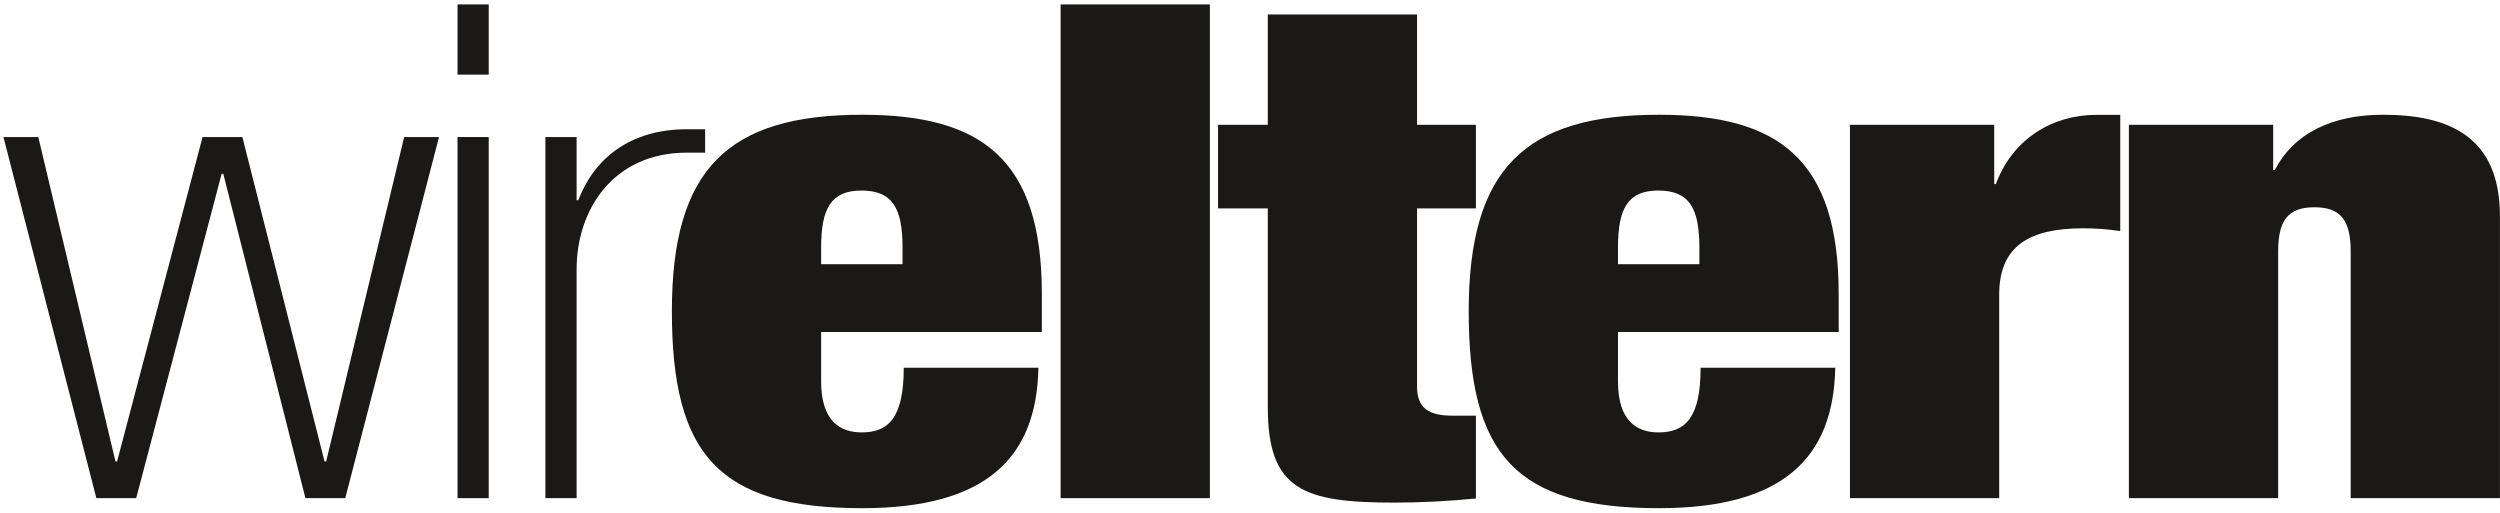 <svg xmlns:xlink="http://www.w3.org/1999/xlink" xmlns="http://www.w3.org/2000/svg" version="1.1" viewBox="0 0 468 96" height="96px" width="468px">
    
    <title>Imported Layers</title>
            <desc>Created with Sketch.</desc>
    <defs></defs>
    <g fill-rule="evenodd" fill="none" stroke-width="1" stroke="none" id="Page-1">
            <g fill="#1A1918" transform="translate(-691, -229)" id="Desktop">
            <g transform="translate(691, 229)" id="Imported-Layers">
                <path id="Fill-1" d="M41.801,32.54 L41.491,32.54 L25.494,93.254 L18.039,93.254 L0.645,25.654 L7.168,25.654 L21.611,86.369 L21.922,86.369 L37.919,25.654 L45.373,25.654 L60.749,86.369 L61.06,86.369 L75.659,25.654 L82.184,25.654 L64.632,93.254 L57.177,93.254 L41.801,32.54"></path>
                <path id="Fill-2" d="M85.646,25.654 L91.488,25.654 L91.488,93.254 L85.646,93.254 L85.646,25.654 Z M85.646,0.826 L91.488,0.826 L91.488,13.971 L85.646,13.971 L85.646,0.826 Z"></path>
                <path id="Fill-3" d="M102.099,25.654 L107.941,25.654 L107.941,37.484 L108.252,37.484 C111.201,29.739 117.876,24.194 128.587,24.194 L132.002,24.194 L132.002,28.575 L128.587,28.575 C114.771,28.575 107.941,39.292 107.941,50.394 L107.941,93.254 L102.099,93.254 L102.099,25.654"></path>
                <path id="Fill-4" d="M168.957,49.459 L153.717,49.459 L153.717,46.366 C153.717,39.02 155.564,35.669 161.26,35.669 C167.109,35.669 168.957,39.02 168.957,46.366 L168.957,49.459 L168.957,49.459 Z M195.035,62.147 L195.035,55.026 C195.035,29.736 183.704,21.481 161.414,21.481 C136.331,21.481 125.776,31.542 125.776,58.263 C125.776,85.08 134.469,95.132 161.414,95.132 C184.587,95.132 194.079,85.724 194.39,68.843 L169.184,68.843 C169.184,78.333 166.245,80.944 161.296,80.944 C157.429,80.944 153.717,78.986 153.717,71.415 L153.717,62.147 L195.035,62.147 L195.035,62.147 Z"></path>
                <path id="Fill-5" d="M198.547,0.826 L226.488,0.826 L226.488,93.254 L198.547,93.254 L198.547,0.826 Z"></path>
                <path id="Fill-6" d="M228.015,23.359 L237.329,23.359 L237.329,2.704 L265.271,2.704 L265.271,23.359 L276.292,23.359 L276.292,39.007 L265.271,39.007 L265.271,72.382 C265.271,76.392 267.444,77.815 271.944,77.815 L276.292,77.815 L276.292,93.314 C271.168,93.83 265.735,94.089 261.079,94.089 C244.003,94.089 237.329,91.764 237.329,76.206 L237.329,39.007 L228.015,39.007 L228.015,23.359"></path>
                <path id="Fill-7" d="M318.124,49.459 L302.885,49.459 L302.885,46.366 C302.885,39.02 304.731,35.669 310.427,35.669 C316.277,35.669 318.124,39.02 318.124,46.366 L318.124,49.459 L318.124,49.459 Z M344.202,62.147 L344.202,55.026 C344.202,29.736 332.871,21.481 310.58,21.481 C285.5,21.481 274.943,31.542 274.943,58.263 C274.943,85.08 283.636,95.132 310.58,95.132 C333.754,95.132 343.246,85.724 343.557,68.843 L318.353,68.843 C318.353,78.333 315.412,80.944 310.463,80.944 C306.597,80.944 302.885,78.986 302.885,71.415 L302.885,62.147 L344.202,62.147 L344.202,62.147 Z"></path>
                <path id="Fill-8" d="M346.31,23.359 L373.319,23.359 L373.319,34.454 L373.629,34.454 C376.734,26.035 384.185,21.501 392.413,21.501 L396.913,21.501 L396.913,43.261 C394.431,42.873 392.257,42.743 389.929,42.743 C379.994,42.743 374.25,45.974 374.25,55.146 L374.25,93.254 L346.31,93.254 L346.31,23.359"></path>
                <path id="Fill-9" d="M398.527,23.359 L425.538,23.359 L425.538,31.82 L425.848,31.82 C429.401,24.971 436.498,21.481 446.101,21.481 C458.364,21.481 467.988,25.488 467.988,40.482 L467.988,93.253 L440.047,93.253 L440.047,47.078 C440.047,41.258 438.195,38.799 433.258,38.799 C428.32,38.799 426.469,41.258 426.469,47.078 L426.469,93.253 L398.527,93.253 L398.527,23.359"></path>

            </g>
        </g>
    </g>
</svg>